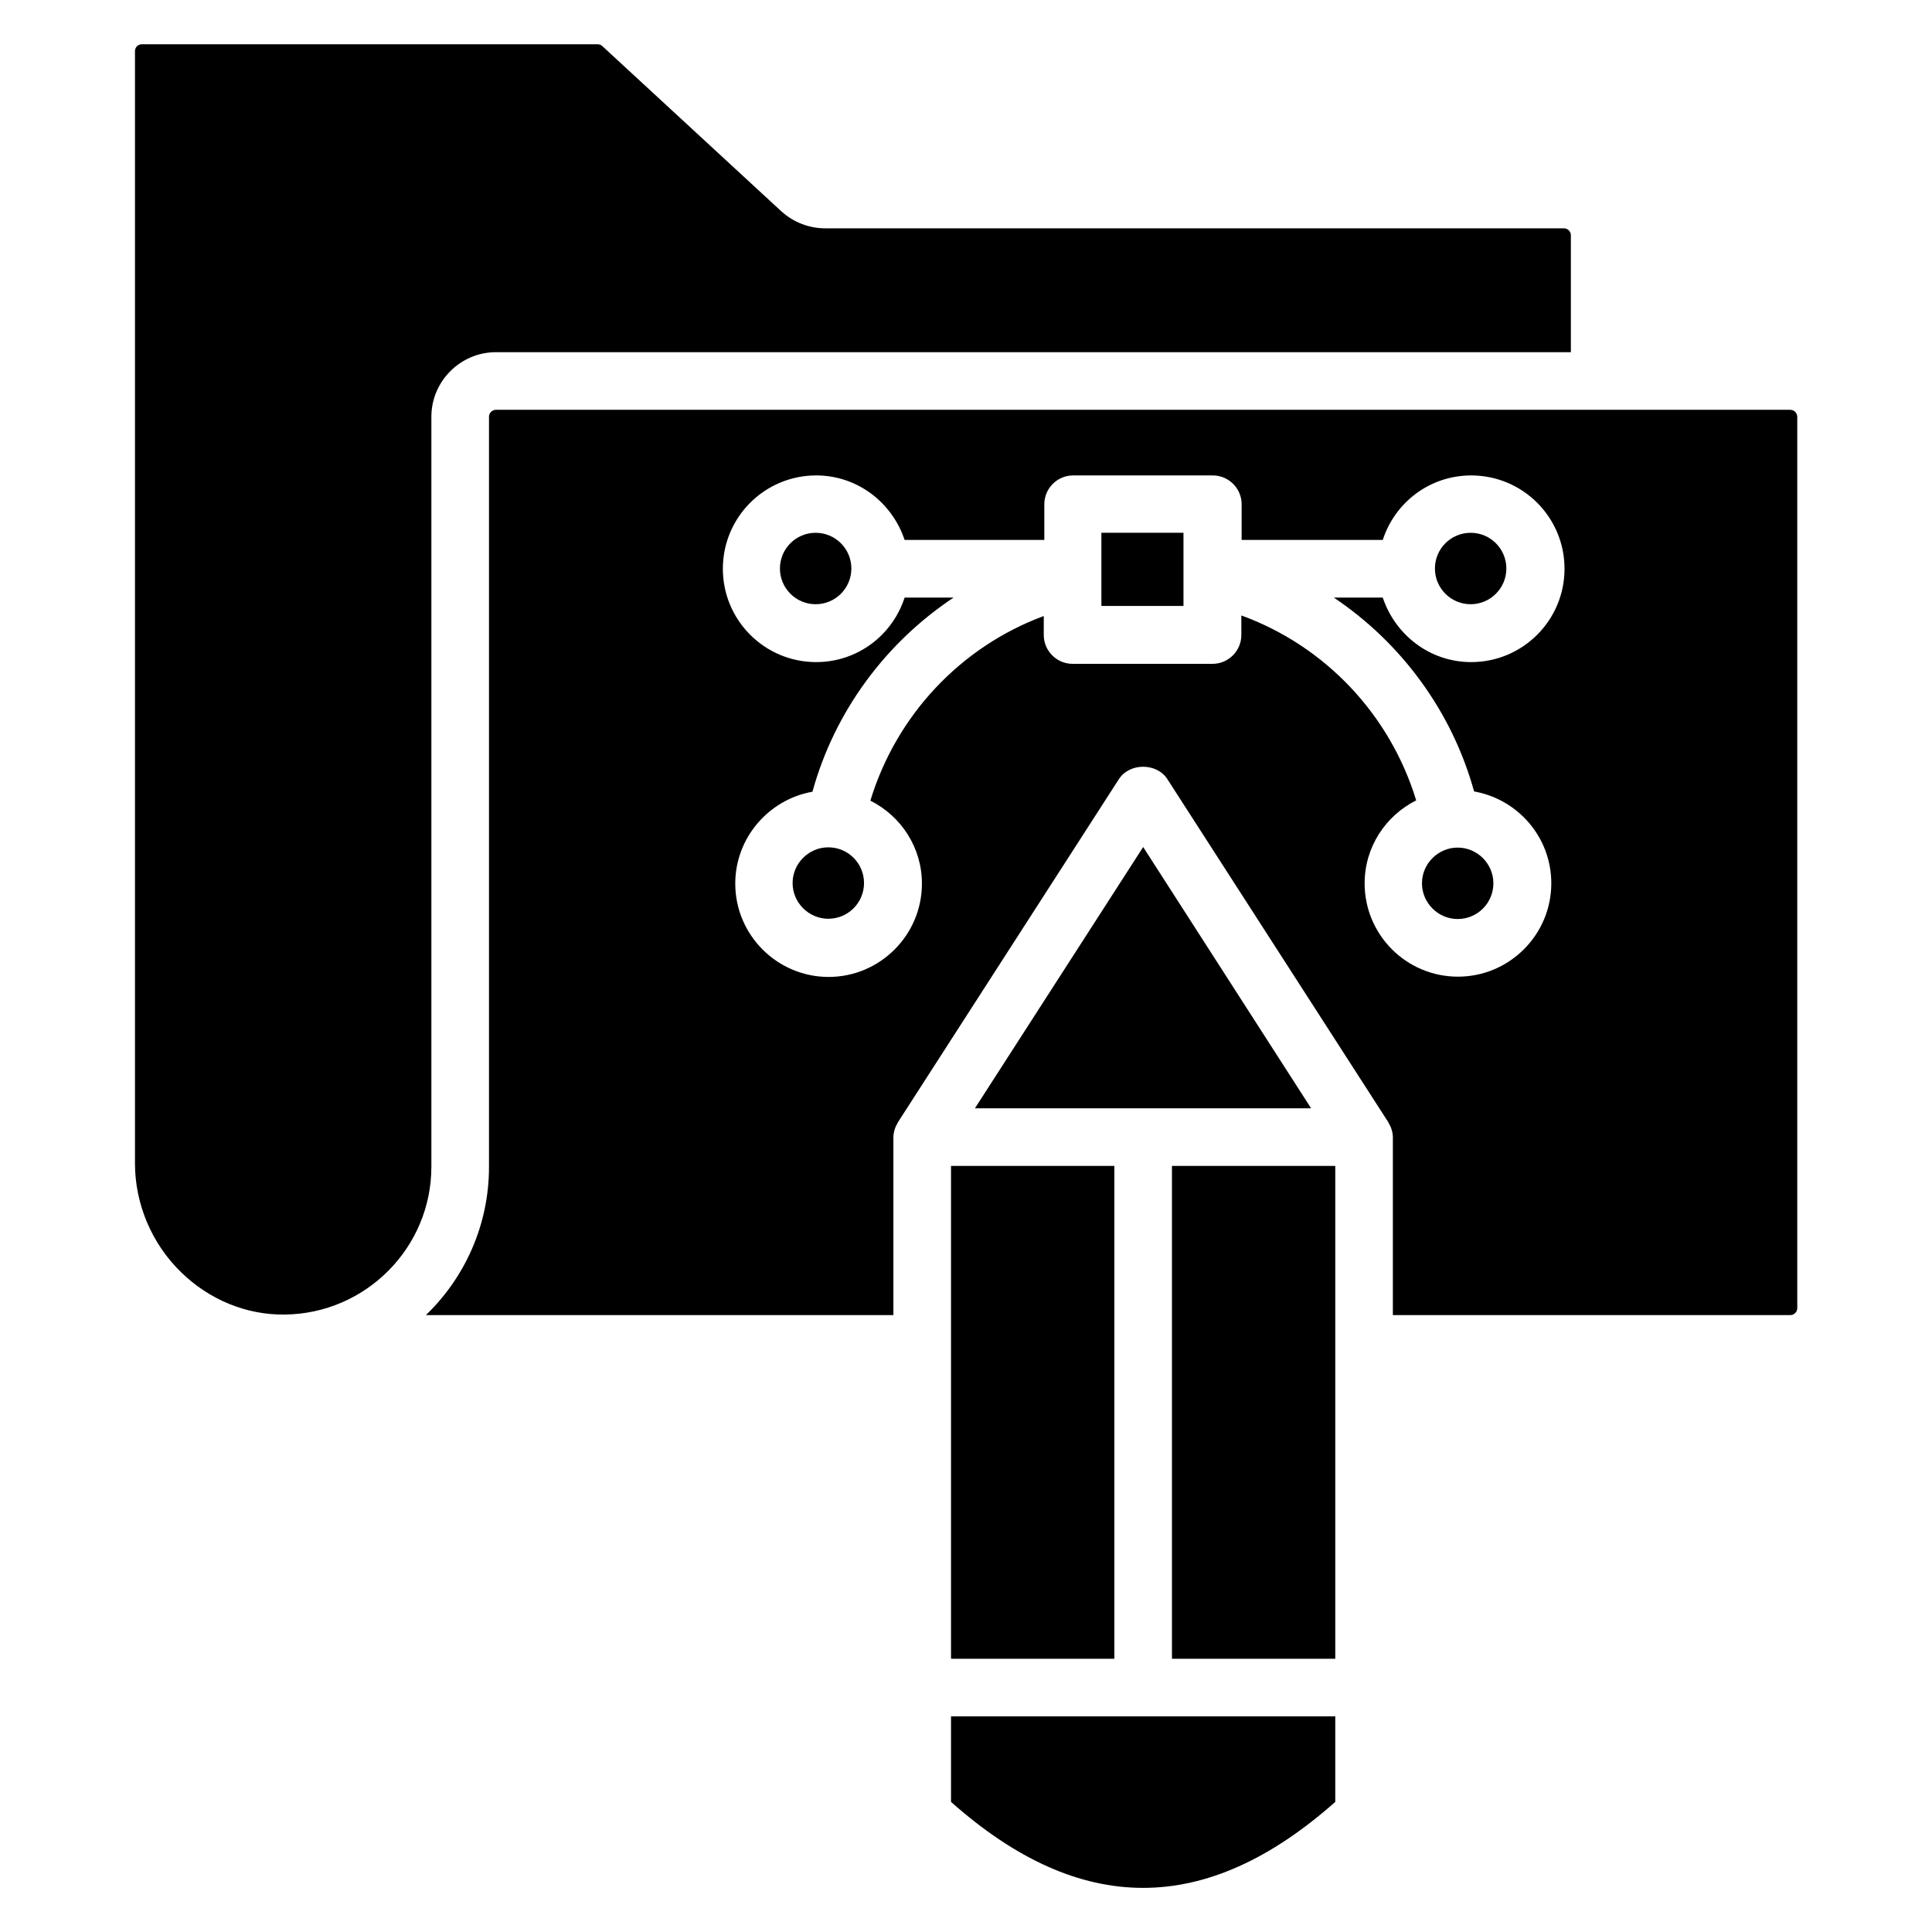 <?xml version="1.0" encoding="UTF-8"?>
<!-- Uploaded to: SVG Repo, www.svgrepo.com, Generator: SVG Repo Mixer Tools -->
<svg fill="#000000" width="800px" height="800px" version="1.1" viewBox="144 144 512 512" xmlns="http://www.w3.org/2000/svg">
 <g>
  <path d="m446.95 368.47-44.582 69.234h89.086z"/>
  <path d="m454.58 452.98h43.281v130.61h-43.281z"/>
  <path d="m396.03 452.98h43.281v130.61h-43.281z"/>
  <path d="m258.32 254.43c0-9.391 7.711-17.098 17.098-17.098l284.88-0.004v-30.992c0-0.992-0.84-1.832-1.832-1.832h-195.8c-4.273 0-8.398-1.602-11.602-4.504l-47.48-43.816c-0.309-0.305-0.766-0.457-1.223-0.457h-120.76c-1.07 0-1.832 0.84-1.832 1.832v294.73c0 10.762 4.426 21.297 12.215 28.855 7.481 7.328 17.406 11.375 27.48 11.223 21.449-0.23 38.855-17.711 38.855-39.16z"/>
  <path d="m396.03 621.52c34.199 30.383 67.555 30.383 101.83 0v-22.672h-101.83z"/>
  <path d="m543.2 294.66c0 5.227-4.238 9.465-9.465 9.465-5.231 0-9.465-4.238-9.465-9.465s4.234-9.465 9.465-9.465c5.227 0 9.465 4.238 9.465 9.465"/>
  <path d="m369.62 294.66c0 5.227-4.238 9.465-9.465 9.465-5.227 0-9.465-4.238-9.465-9.465s4.238-9.465 9.465-9.465c5.227 0 9.465 4.238 9.465 9.465"/>
  <path d="m363.51 368.55c-5.191 0-9.465 4.273-9.465 9.465 0 5.191 4.273 9.465 9.465 9.465 5.266 0 9.465-4.273 9.465-9.465 0-5.188-4.199-9.465-9.465-9.465z"/>
  <path d="m530.3 387.55c5.266 0 9.465-4.273 9.465-9.465s-4.273-9.465-9.465-9.465c-5.191 0-9.465 4.273-9.465 9.465s4.273 9.465 9.465 9.465z"/>
  <path d="m435.88 285.19h21.754v19.391h-21.754z"/>
  <path d="m618.39 252.6h-342.97c-0.992 0-1.832 0.84-1.832 1.832v198.85c0 15.344-6.414 29.312-16.719 39.234h123.89v-47.098-0.078c0-0.918 0.23-1.754 0.535-2.594 0.078-0.23 0.23-0.457 0.305-0.609 0.152-0.23 0.23-0.535 0.383-0.762l58.547-90.914c2.824-4.352 10-4.352 12.824 0l58.547 90.914c0.152 0.23 0.23 0.535 0.383 0.762 0.078 0.23 0.23 0.383 0.305 0.609 0.305 0.84 0.535 1.68 0.535 2.594v0.078 47.098h105.34c0.992 0 1.832-0.84 1.832-1.832v-236.25c-0.078-1.07-0.84-1.832-1.91-1.832zm-83.738 101.14c11.602 2.062 20.457 12.137 20.457 24.352 0 13.664-11.145 24.734-24.734 24.734-13.664 0-24.734-11.07-24.734-24.734 0-9.617 5.574-17.938 13.664-21.984-6.945-22.746-24.121-40.914-46.336-49.008v5.191c0 4.199-3.434 7.633-7.633 7.633h-37.094c-4.199 0-7.633-3.434-7.633-7.633v-5.039c-22.062 8.168-39.082 26.336-45.953 48.93 8.09 4.047 13.664 12.367 13.664 21.984 0 13.664-11.145 24.734-24.734 24.734-13.586 0-24.734-11.07-24.734-24.734 0-12.137 8.855-22.289 20.457-24.352 5.879-21.297 19.391-39.465 37.402-51.449h-12.977c-3.207 9.922-12.441 17.098-23.434 17.098-13.664 0-24.734-11.07-24.734-24.734 0-13.664 11.07-24.734 24.734-24.734 10.992 0 20.152 7.25 23.434 17.098h37.023v-9.465c0-4.199 3.434-7.633 7.633-7.633h37.023c4.199 0 7.633 3.434 7.633 7.633v9.465h37.402c3.207-9.922 12.441-17.098 23.434-17.098 13.664 0 24.734 11.07 24.734 24.734 0 13.664-11.07 24.734-24.734 24.734-10.992 0-20.152-7.25-23.434-17.098h-12.977c17.793 11.91 31.301 30.078 37.18 51.375z"/>
 </g>
</svg>
